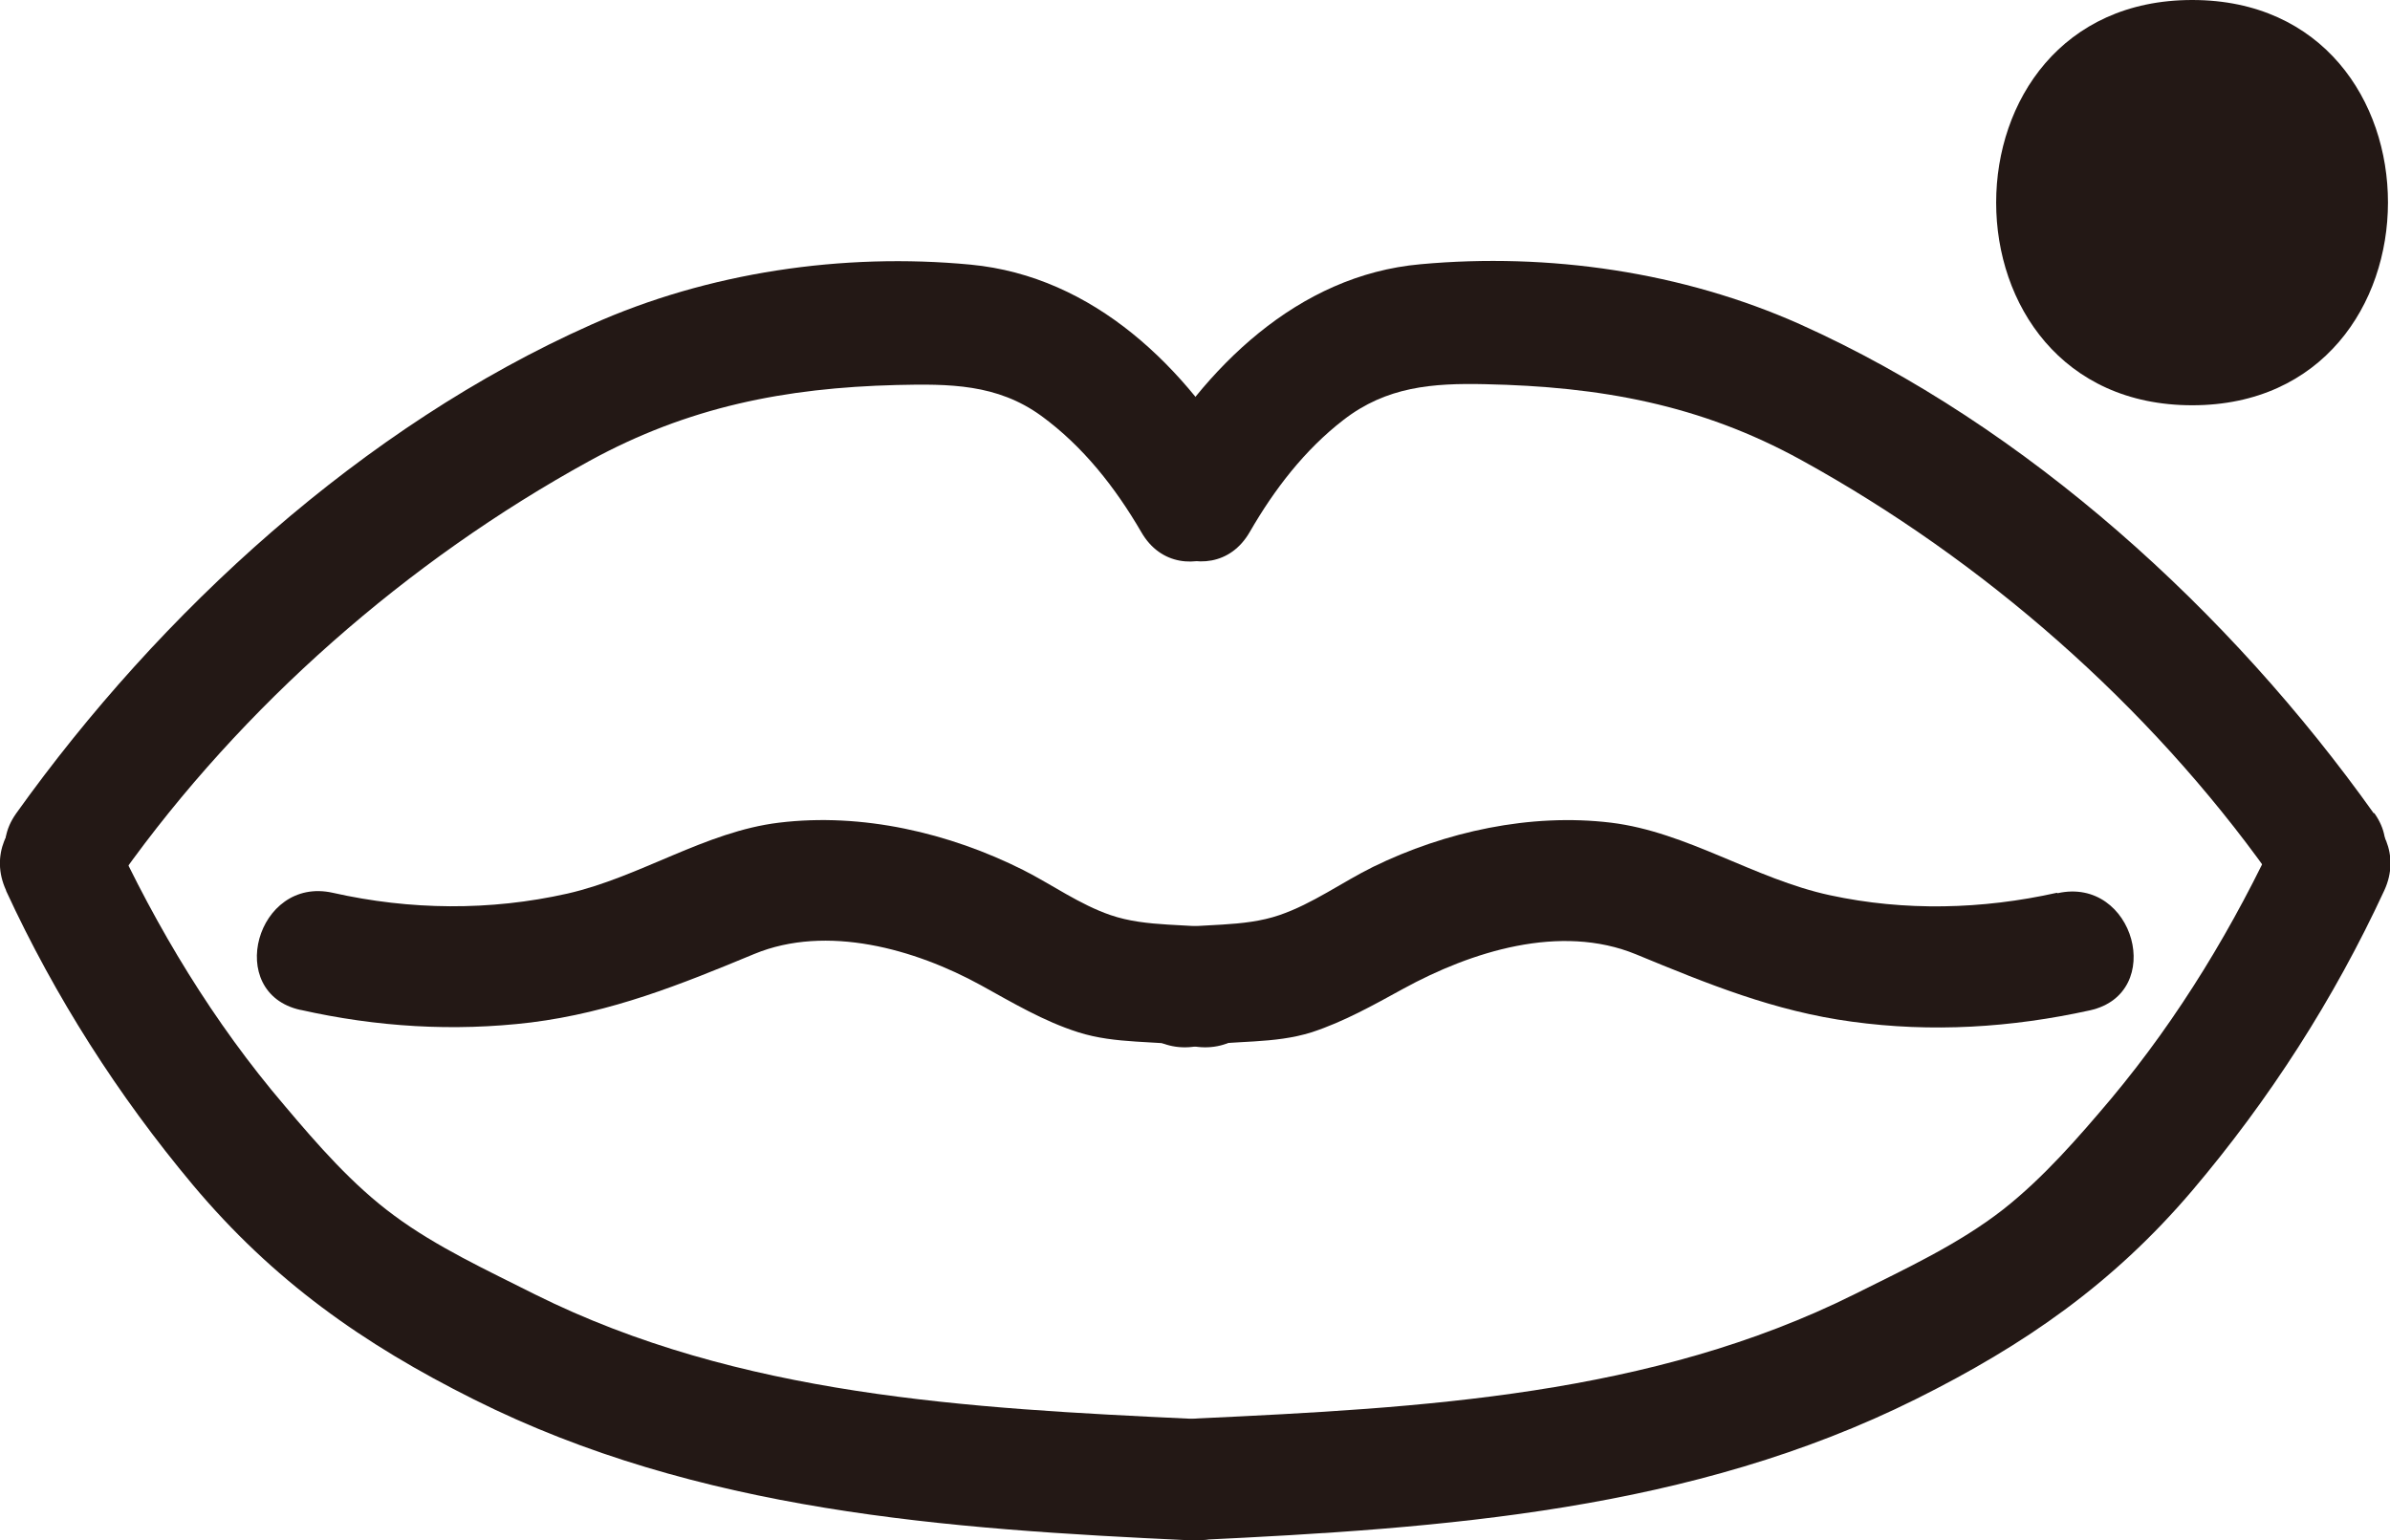 <?xml version="1.0" encoding="UTF-8"?>
<svg id="_레이어_1" data-name="레이어 1" xmlns="http://www.w3.org/2000/svg" viewBox="0 0 58.97 38.01">
  <defs>
    <style>
      .cls-1 {
        fill: #231815;
      }
    </style>
  </defs>
  <path class="cls-1" d="M3,21.59c2.98-4.18,7.05-7.75,11.55-10.22,2.43-1.33,4.82-1.8,7.57-1.87,1.3-.03,2.48-.03,3.57.76,1.03.75,1.83,1.77,2.47,2.87.96,1.67,3.56.16,2.59-1.51-1.47-2.55-3.76-4.8-6.8-5.09-3.15-.3-6.48.19-9.36,1.48C8.95,10.52,3.95,15.1.4,20.07c-1.12,1.58,1.48,3.08,2.59,1.51h0Z"/>
  <path class="cls-1" d="M.15,21.98c1.21,2.62,2.76,5.05,4.61,7.26,1.98,2.36,4.19,3.92,6.93,5.29,5.53,2.77,11.64,3.2,17.72,3.48,1.93.09,1.93-2.91,0-3-5.52-.26-11.17-.56-16.21-3.07-1.17-.59-2.43-1.17-3.48-1.95-1.02-.75-1.89-1.75-2.7-2.71-1.75-2.05-3.15-4.37-4.28-6.82-.81-1.75-3.39-.23-2.59,1.51H.15Z"/>
  <path class="cls-1" d="M7.42,24.92c1.87.42,3.77.54,5.68.31,1.99-.25,3.68-.93,5.51-1.69,1.79-.74,3.97-.12,5.59.77.78.43,1.55.89,2.4,1.16.94.3,1.9.2,2.86.35,1.89.31,2.7-2.58.8-2.89-.94-.15-1.96-.04-2.86-.35-.76-.26-1.44-.75-2.15-1.11-1.83-.92-3.98-1.42-6.03-1.17-1.82.22-3.42,1.34-5.22,1.75-1.91.43-3.88.41-5.79-.02-1.88-.42-2.68,2.47-.8,2.89h0Z"/>
  <path class="cls-1" d="M58.57,20.07c-3.54-4.97-8.55-9.55-14.16-12.07-2.89-1.29-6.2-1.77-9.36-1.48-3.04.27-5.34,2.56-6.8,5.09-.96,1.68,1.63,3.19,2.59,1.51.6-1.04,1.35-2.02,2.31-2.76,1.06-.82,2.19-.91,3.5-.88,2.83.06,5.3.5,7.79,1.87,4.49,2.47,8.57,6.04,11.55,10.22,1.11,1.56,3.71.06,2.59-1.51h0Z"/>
  <path class="cls-1" d="M56.23,20.46c-1.1,2.38-2.46,4.64-4.14,6.65-.81.96-1.67,1.95-2.66,2.73-1.1.86-2.42,1.47-3.66,2.09-5.03,2.51-10.69,2.81-16.21,3.07-1.92.09-1.93,3.09,0,3,6.08-.29,12.18-.72,17.72-3.48,2.67-1.33,4.85-2.84,6.8-5.13,1.91-2.25,3.51-4.74,4.75-7.42.8-1.74-1.78-3.27-2.59-1.51h0Z"/>
  <path class="cls-1" d="M50.75,22.03c-1.84.41-3.75.46-5.6.06-1.86-.4-3.52-1.56-5.4-1.79-1.99-.24-4.09.22-5.87,1.09-.77.38-1.49.91-2.31,1.19-.9.31-1.92.2-2.86.35-1.9.31-1.09,3.2.8,2.89.96-.16,1.91-.05,2.86-.35.79-.26,1.52-.67,2.25-1.07,1.68-.92,3.88-1.62,5.75-.85,1.77.73,3.4,1.4,5.32,1.66,1.97.27,3.93.15,5.88-.28,1.88-.42,1.09-3.31-.8-2.89h0Z"/>
  <path class="cls-1" d="M54.09,10c6.43,0,6.45-10,0-10s-6.45,10,0,10h0Z"/>
</svg>